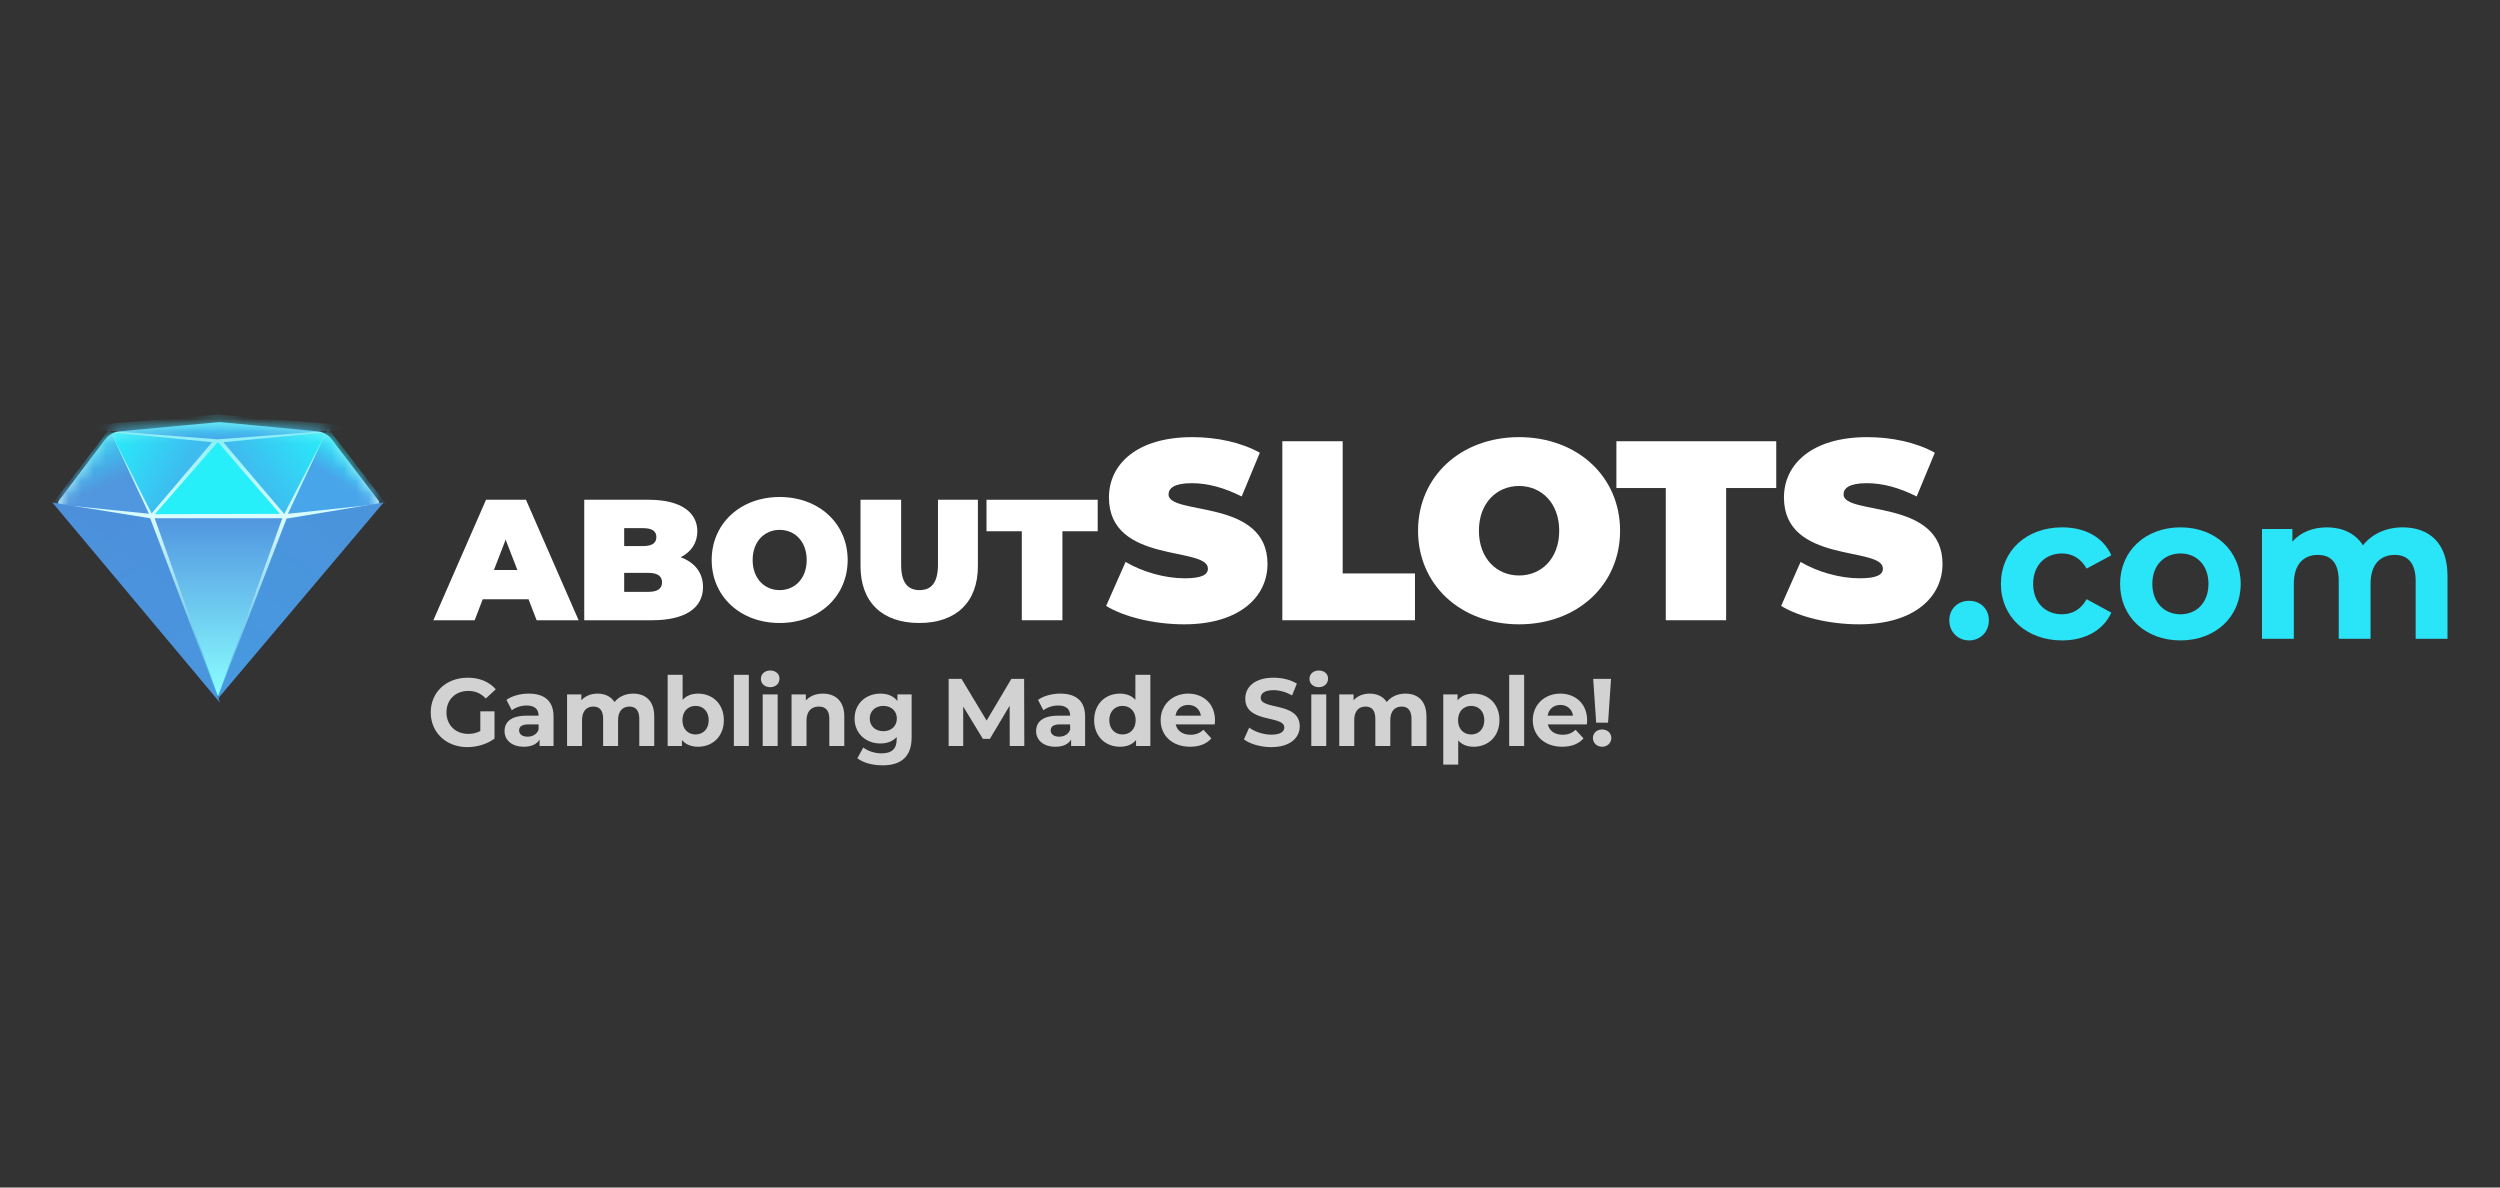<svg width="200" height="95" viewBox="0 0 200 95" fill="none" xmlns="http://www.w3.org/2000/svg">
<rect x="0" y="0" width="200" height="95" fill="#333333" stroke="none"/>
<path d="M30.261 40.023L26.524 35.124C26.256 34.774 25.855 34.551 25.415 34.509L17.72 33.78C17.622 33.77 17.523 33.77 17.424 33.779L9.544 34.51C9.101 34.551 8.696 34.777 8.428 35.131L4.729 40.024C4.618 40.171 4.623 40.375 4.741 40.516L17.439 55.718L30.249 40.517C30.368 40.376 30.373 40.17 30.261 40.023Z" fill="url(#paint0_linear_4638_3050)"/>
<mask id="mask0_4638_3050" style="mask-type:luminance" maskUnits="userSpaceOnUse" x="4" y="33" width="27" height="23">
<path d="M30.261 40.023L26.524 35.124C26.256 34.774 25.855 34.551 25.415 34.509L17.72 33.78C17.622 33.77 17.523 33.77 17.424 33.779L9.544 34.51C9.101 34.551 8.696 34.777 8.428 35.131L4.729 40.024C4.618 40.171 4.623 40.375 4.741 40.516L17.439 55.718L30.249 40.517C30.368 40.376 30.373 40.17 30.261 40.023Z" fill="url(#paint1_linear_4638_3050)"/>
</mask>
<g mask="url(#mask0_4638_3050)">
<path fill-rule="evenodd" clip-rule="evenodd" d="M12.388 41.135L17.43 35.359L22.392 41.107L12.388 41.135Z" fill="url(#paint2_linear_4638_3050)"/>
</g>
<mask id="mask1_4638_3050" style="mask-type:luminance" maskUnits="userSpaceOnUse" x="4" y="33" width="27" height="23">
<path d="M30.261 40.023L26.524 35.124C26.256 34.774 25.855 34.551 25.415 34.509L17.72 33.78C17.622 33.77 17.523 33.77 17.424 33.779L9.544 34.51C9.101 34.551 8.696 34.777 8.428 35.131L4.729 40.024C4.618 40.171 4.623 40.375 4.741 40.516L17.439 55.718L30.249 40.517C30.368 40.376 30.373 40.17 30.261 40.023Z" fill="url(#paint3_linear_4638_3050)"/>
</mask>
<g mask="url(#mask1_4638_3050)">
<path fill-rule="evenodd" clip-rule="evenodd" d="M17.866 35.375L26.095 34.587L22.743 41.117L17.866 35.375Z" fill="url(#paint4_linear_4638_3050)"/>
</g>
<mask id="mask2_4638_3050" style="mask-type:luminance" maskUnits="userSpaceOnUse" x="4" y="33" width="27" height="23">
<path d="M30.261 40.023L26.524 35.124C26.256 34.774 25.855 34.551 25.415 34.509L17.72 33.78C17.622 33.77 17.523 33.77 17.424 33.779L9.544 34.51C9.101 34.551 8.696 34.777 8.428 35.131L4.729 40.024C4.618 40.171 4.623 40.375 4.741 40.516L17.439 55.718L30.249 40.517C30.368 40.376 30.373 40.17 30.261 40.023Z" fill="url(#paint5_linear_4638_3050)"/>
</mask>
<g mask="url(#mask2_4638_3050)">
<path fill-rule="evenodd" clip-rule="evenodd" d="M16.966 35.375L8.863 34.585L12.127 41.077L16.966 35.375Z" fill="url(#paint6_linear_4638_3050)"/>
</g>
<mask id="mask3_4638_3050" style="mask-type:luminance" maskUnits="userSpaceOnUse" x="4" y="33" width="27" height="23">
<path d="M30.261 40.023L26.524 35.124C26.256 34.774 25.855 34.551 25.415 34.509L17.72 33.78C17.622 33.77 17.523 33.77 17.424 33.779L9.544 34.51C9.101 34.551 8.696 34.777 8.428 35.131L4.729 40.024C4.618 40.171 4.623 40.375 4.741 40.516L17.439 55.718L30.249 40.517C30.368 40.376 30.373 40.17 30.261 40.023Z" fill="url(#paint7_linear_4638_3050)"/>
</mask>
<g mask="url(#mask3_4638_3050)">
<path fill-rule="evenodd" clip-rule="evenodd" d="M23.032 41.102L26.249 34.269L30.862 40.269L23.032 41.102Z" fill="url(#paint8_linear_4638_3050)"/>
</g>
<mask id="mask4_4638_3050" style="mask-type:luminance" maskUnits="userSpaceOnUse" x="4" y="33" width="27" height="23">
<path d="M30.261 40.023L26.524 35.124C26.256 34.774 25.855 34.551 25.415 34.509L17.72 33.78C17.622 33.77 17.523 33.77 17.424 33.779L9.544 34.51C9.101 34.551 8.696 34.777 8.428 35.131L4.729 40.024C4.618 40.171 4.623 40.375 4.741 40.516L17.439 55.718L30.249 40.517C30.368 40.376 30.373 40.17 30.261 40.023Z" fill="url(#paint9_linear_4638_3050)"/>
</mask>
<g mask="url(#mask4_4638_3050)">
<path fill-rule="evenodd" clip-rule="evenodd" d="M11.914 41.099L4.18 40.312L8.74 34.338L11.914 41.099Z" fill="url(#paint10_linear_4638_3050)"/>
</g>
<mask id="mask5_4638_3050" style="mask-type:luminance" maskUnits="userSpaceOnUse" x="4" y="33" width="27" height="23">
<path d="M30.261 40.023L26.524 35.124C26.256 34.774 25.855 34.551 25.415 34.509L17.72 33.78C17.622 33.77 17.523 33.77 17.424 33.779L9.544 34.51C9.101 34.551 8.696 34.777 8.428 35.131L4.729 40.024C4.618 40.171 4.623 40.375 4.741 40.516L17.439 55.718L30.249 40.517C30.368 40.376 30.373 40.17 30.261 40.023Z" fill="url(#paint11_linear_4638_3050)"/>
</mask>
<g mask="url(#mask5_4638_3050)">
<path fill-rule="evenodd" clip-rule="evenodd" d="M5.102 34.199L17.418 35.146L29.846 34.199L17.441 33.172L5.102 34.199Z" fill="url(#paint12_linear_4638_3050)"/>
</g>
<path fill-rule="evenodd" clip-rule="evenodd" d="M12.375 41.463H22.581L17.439 55.716L12.375 41.463Z" fill="url(#paint13_linear_4638_3050)"/>
<path d="M22.928 41.49L17.36 55.975L30.679 40.206L22.928 41.49Z" fill="url(#paint14_linear_4638_3050)"/>
<path d="M22.928 41.49L17.36 55.975L30.679 40.206L22.928 41.49Z" fill="url(#paint15_linear_4638_3050)" fill-opacity="0.2"/>
<path d="M12.01 41.463L17.598 56.209L4.2 40.209L12.01 41.463Z" fill="url(#paint16_linear_4638_3050)"/>
<path d="M12.01 41.463L17.598 56.209L4.2 40.209L12.01 41.463Z" fill="url(#paint17_linear_4638_3050)" fill-opacity="0.2"/>
<path d="M42.93 49.619L42.283 47.939H38.62L37.973 49.619H34.669L38.882 39.98H42.077L46.29 49.619H42.93ZM39.515 45.598H41.388L40.452 43.175L39.515 45.598Z" fill="white"/>
<path d="M54.451 44.579C55.58 44.992 56.241 45.819 56.241 46.962C56.241 48.641 54.822 49.619 52.165 49.619H46.74V39.98H51.889C54.547 39.98 55.786 41.041 55.786 42.5C55.786 43.395 55.332 44.139 54.451 44.579ZM51.449 42.252H49.934V43.684H51.449C52.179 43.684 52.509 43.437 52.509 42.968C52.509 42.5 52.179 42.252 51.449 42.252ZM51.889 47.347C52.605 47.347 52.964 47.085 52.964 46.59C52.964 46.094 52.605 45.832 51.889 45.832H49.934V47.347H51.889Z" fill="white"/>
<path d="M62.374 49.839C59.235 49.839 56.935 47.719 56.935 44.8C56.935 41.88 59.235 39.76 62.374 39.76C65.514 39.76 67.813 41.88 67.813 44.8C67.813 47.719 65.514 49.839 62.374 49.839ZM62.374 47.209C63.572 47.209 64.536 46.3 64.536 44.8C64.536 43.299 63.572 42.39 62.374 42.39C61.176 42.39 60.212 43.299 60.212 44.8C60.212 46.3 61.176 47.209 62.374 47.209Z" fill="white"/>
<path d="M73.537 49.839C70.576 49.839 68.841 48.173 68.841 45.282V39.98H72.091V45.185C72.091 46.658 72.655 47.209 73.564 47.209C74.473 47.209 75.037 46.658 75.037 45.185V39.98H78.232V45.282C78.232 48.173 76.497 49.839 73.537 49.839Z" fill="white"/>
<path d="M81.744 49.619V42.5H78.921V39.98H87.816V42.5H84.993V49.619H81.744Z" fill="white"/>
<path d="M94.731 49.946C92.337 49.946 89.923 49.353 88.491 48.473L90.046 44.955C91.396 45.753 93.196 46.264 94.772 46.264C96.142 46.264 96.633 45.978 96.633 45.487C96.633 43.686 88.716 45.139 88.716 39.799C88.716 37.14 90.946 34.971 95.385 34.971C97.308 34.971 99.293 35.381 100.786 36.219L99.334 39.718C97.922 39.002 96.592 38.654 95.344 38.654C93.933 38.654 93.483 39.063 93.483 39.554C93.483 41.272 101.4 39.84 101.4 45.118C101.4 47.737 99.17 49.946 94.731 49.946Z" fill="white"/>
<path d="M102.586 49.619V35.299H107.414V45.875H113.197V49.619H102.586Z" fill="white"/>
<path d="M121.525 49.946C116.861 49.946 113.444 46.796 113.444 42.459C113.444 38.122 116.861 34.971 121.525 34.971C126.189 34.971 129.606 38.122 129.606 42.459C129.606 46.796 126.189 49.946 121.525 49.946ZM121.525 46.039C123.305 46.039 124.737 44.689 124.737 42.459C124.737 40.229 123.305 38.879 121.525 38.879C119.745 38.879 118.313 40.229 118.313 42.459C118.313 44.689 119.745 46.039 121.525 46.039Z" fill="white"/>
<path d="M133.262 49.619V39.042H129.312V35.299H142.099V39.042H138.09V49.619H133.262Z" fill="white"/>
<path d="M148.731 49.946C146.337 49.946 143.923 49.353 142.491 48.473L144.046 44.955C145.396 45.753 147.196 46.264 148.772 46.264C150.142 46.264 150.633 45.978 150.633 45.487C150.633 43.686 142.716 45.139 142.716 39.799C142.716 37.14 144.946 34.971 149.385 34.971C151.308 34.971 153.293 35.381 154.786 36.219L153.334 39.718C151.922 39.002 150.592 38.654 149.344 38.654C147.933 38.654 147.483 39.063 147.483 39.554C147.483 41.272 155.4 39.84 155.4 45.118C155.4 47.737 153.17 49.946 148.731 49.946Z" fill="white"/>
<path d="M157.528 51.233C156.646 51.233 155.944 50.563 155.944 49.633C155.944 48.686 156.646 48.065 157.528 48.065C158.409 48.065 159.111 48.686 159.111 49.633C159.111 50.563 158.409 51.233 157.528 51.233Z" fill="#2AE5F8"/>
<path d="M164.971 51.233C162.113 51.233 160.073 49.355 160.073 46.71C160.073 44.065 162.113 42.188 164.971 42.188C166.816 42.188 168.269 42.988 168.905 44.424L166.93 45.486C166.456 44.653 165.754 44.277 164.954 44.277C163.664 44.277 162.652 45.175 162.652 46.71C162.652 48.245 163.664 49.143 164.954 49.143C165.754 49.143 166.456 48.784 166.93 47.935L168.905 49.012C168.269 50.416 166.816 51.233 164.971 51.233Z" fill="#2AE5F8"/>
<path d="M174.44 51.233C171.648 51.233 169.607 49.355 169.607 46.71C169.607 44.065 171.648 42.188 174.44 42.188C177.232 42.188 179.256 44.065 179.256 46.71C179.256 49.355 177.232 51.233 174.44 51.233ZM174.44 49.143C175.713 49.143 176.677 48.228 176.677 46.71C176.677 45.192 175.713 44.277 174.44 44.277C173.166 44.277 172.187 45.192 172.187 46.71C172.187 48.228 173.166 49.143 174.44 49.143Z" fill="#2AE5F8"/>
<path d="M192.208 42.188C194.298 42.188 195.8 43.396 195.8 46.073V51.102H193.253V46.465C193.253 45.045 192.616 44.392 191.587 44.392C190.445 44.392 189.645 45.126 189.645 46.694V51.102H187.098V46.465C187.098 45.045 186.493 44.392 185.432 44.392C184.306 44.392 183.506 45.126 183.506 46.694V51.102H180.959V42.318H183.391V43.331C184.044 42.58 185.024 42.188 186.151 42.188C187.375 42.188 188.42 42.661 189.04 43.624C189.742 42.726 190.885 42.188 192.208 42.188Z" fill="#2AE5F8"/>
<path d="M38.426 58.481V56.908H39.561V59.087C38.97 59.532 38.157 59.77 37.39 59.77C35.702 59.77 34.459 58.611 34.459 56.993C34.459 55.374 35.702 54.216 37.413 54.216C38.357 54.216 39.139 54.538 39.661 55.144L38.863 55.88C38.472 55.466 38.019 55.274 37.474 55.274C36.431 55.274 35.718 55.972 35.718 56.993C35.718 57.998 36.431 58.711 37.459 58.711C37.797 58.711 38.111 58.65 38.426 58.481Z" fill="#D2D2D2"/>
<path d="M42.296 55.489C43.554 55.489 44.283 56.072 44.283 57.323V59.678H43.163V59.164C42.94 59.54 42.511 59.739 41.905 59.739C40.938 59.739 40.363 59.202 40.363 58.489C40.363 57.76 40.877 57.254 42.135 57.254H43.086C43.086 56.74 42.779 56.44 42.135 56.44C41.697 56.44 41.245 56.586 40.946 56.824L40.516 55.988C40.969 55.666 41.636 55.489 42.296 55.489ZM42.204 58.934C42.603 58.934 42.948 58.749 43.086 58.374V57.952H42.265C41.705 57.952 41.529 58.159 41.529 58.435C41.529 58.734 41.782 58.934 42.204 58.934Z" fill="#D2D2D2"/>
<path d="M50.652 55.489C51.634 55.489 52.339 56.057 52.339 57.315V59.678H51.143V57.499C51.143 56.832 50.843 56.525 50.36 56.525C49.823 56.525 49.447 56.87 49.447 57.606V59.678H48.251V57.499C48.251 56.832 47.967 56.525 47.468 56.525C46.939 56.525 46.563 56.87 46.563 57.606V59.678H45.366V55.55H46.509V56.026C46.816 55.673 47.276 55.489 47.806 55.489C48.381 55.489 48.872 55.712 49.163 56.164C49.493 55.742 50.03 55.489 50.652 55.489Z" fill="#D2D2D2"/>
<path d="M55.852 55.489C57.01 55.489 57.908 56.318 57.908 57.614C57.908 58.911 57.01 59.739 55.852 59.739C55.299 59.739 54.854 59.563 54.555 59.202V59.678H53.412V53.986H54.609V55.988C54.916 55.65 55.338 55.489 55.852 55.489ZM55.645 58.757C56.243 58.757 56.696 58.328 56.696 57.614C56.696 56.901 56.243 56.471 55.645 56.471C55.046 56.471 54.594 56.901 54.594 57.614C54.594 58.328 55.046 58.757 55.645 58.757Z" fill="#D2D2D2"/>
<path d="M58.709 59.678V53.986H59.906V59.678H58.709Z" fill="#D2D2D2"/>
<path d="M61.615 54.975C61.17 54.975 60.871 54.684 60.871 54.308C60.871 53.932 61.17 53.64 61.615 53.64C62.06 53.64 62.359 53.916 62.359 54.285C62.359 54.684 62.06 54.975 61.615 54.975ZM61.016 59.678V55.55H62.213V59.678H61.016Z" fill="#D2D2D2"/>
<path d="M65.832 55.489C66.807 55.489 67.543 56.057 67.543 57.315V59.678H66.346V57.499C66.346 56.832 66.04 56.525 65.51 56.525C64.935 56.525 64.521 56.878 64.521 57.637V59.678H63.324V55.55H64.467V56.034C64.789 55.681 65.272 55.489 65.832 55.489Z" fill="#D2D2D2"/>
<path d="M71.795 55.55H72.931V58.987C72.931 60.522 72.102 61.227 70.614 61.227C69.831 61.227 69.072 61.036 68.588 60.66L69.064 59.8C69.417 60.084 69.992 60.269 70.522 60.269C71.366 60.269 71.734 59.885 71.734 59.141V58.964C71.419 59.31 70.967 59.478 70.43 59.478C69.287 59.478 68.366 58.688 68.366 57.484C68.366 56.279 69.287 55.489 70.43 55.489C71.005 55.489 71.481 55.681 71.795 56.08V55.55ZM70.668 58.496C71.297 58.496 71.749 58.09 71.749 57.484C71.749 56.878 71.297 56.471 70.668 56.471C70.038 56.471 69.578 56.878 69.578 57.484C69.578 58.09 70.038 58.496 70.668 58.496Z" fill="#D2D2D2"/>
<path d="M81.945 59.678H80.779L80.771 56.456L79.191 59.11H78.631L77.058 56.525V59.678H75.892V54.308H76.92L78.93 57.645L80.909 54.308H81.93L81.945 59.678Z" fill="#D2D2D2"/>
<path d="M84.822 55.489C86.08 55.489 86.809 56.072 86.809 57.323V59.678H85.689V59.164C85.467 59.54 85.037 59.739 84.431 59.739C83.464 59.739 82.889 59.202 82.889 58.489C82.889 57.76 83.403 57.254 84.661 57.254H85.612C85.612 56.74 85.305 56.44 84.661 56.44C84.224 56.44 83.771 56.586 83.472 56.824L83.042 55.988C83.495 55.666 84.162 55.489 84.822 55.489ZM84.73 58.934C85.129 58.934 85.474 58.749 85.612 58.374V57.952H84.791C84.231 57.952 84.055 58.159 84.055 58.435C84.055 58.734 84.308 58.934 84.73 58.934Z" fill="#D2D2D2"/>
<path d="M90.831 53.986H92.028V59.678H90.885V59.202C90.585 59.563 90.148 59.739 89.596 59.739C88.43 59.739 87.532 58.911 87.532 57.614C87.532 56.318 88.43 55.489 89.596 55.489C90.102 55.489 90.532 55.65 90.831 55.988V53.986ZM89.803 58.757C90.394 58.757 90.854 58.328 90.854 57.614C90.854 56.901 90.394 56.471 89.803 56.471C89.204 56.471 88.744 56.901 88.744 57.614C88.744 58.328 89.204 58.757 89.803 58.757Z" fill="#D2D2D2"/>
<path d="M97.201 57.63C97.201 57.721 97.186 57.852 97.178 57.952H94.055C94.171 58.466 94.608 58.78 95.237 58.78C95.674 58.78 95.989 58.65 96.273 58.381L96.909 59.072C96.526 59.509 95.95 59.739 95.206 59.739C93.779 59.739 92.851 58.842 92.851 57.614C92.851 56.379 93.795 55.489 95.053 55.489C96.265 55.489 97.201 56.302 97.201 57.63ZM95.061 56.394C94.516 56.394 94.125 56.724 94.04 57.254H96.073C95.989 56.732 95.597 56.394 95.061 56.394Z" fill="#D2D2D2"/>
<path d="M101.701 59.77C100.849 59.77 99.99 59.517 99.514 59.148L99.936 58.212C100.389 58.542 101.064 58.773 101.708 58.773C102.445 58.773 102.744 58.527 102.744 58.197C102.744 57.192 99.622 57.883 99.622 55.888C99.622 54.975 100.358 54.216 101.885 54.216C102.56 54.216 103.25 54.377 103.749 54.691L103.365 55.635C102.867 55.351 102.353 55.213 101.877 55.213C101.141 55.213 100.857 55.489 100.857 55.827C100.857 56.816 103.979 56.133 103.979 58.105C103.979 59.003 103.235 59.77 101.701 59.77Z" fill="#D2D2D2"/>
<path d="M105.502 54.975C105.057 54.975 104.757 54.684 104.757 54.308C104.757 53.932 105.057 53.64 105.502 53.64C105.947 53.64 106.246 53.916 106.246 54.285C106.246 54.684 105.947 54.975 105.502 54.975ZM104.903 59.678V55.55H106.1V59.678H104.903Z" fill="#D2D2D2"/>
<path d="M112.428 55.489C113.41 55.489 114.116 56.057 114.116 57.315V59.678H112.919V57.499C112.919 56.832 112.62 56.525 112.137 56.525C111.6 56.525 111.224 56.87 111.224 57.606V59.678H110.027V57.499C110.027 56.832 109.743 56.525 109.244 56.525C108.715 56.525 108.339 56.87 108.339 57.606V59.678H107.142V55.55H108.286V56.026C108.592 55.673 109.053 55.489 109.582 55.489C110.157 55.489 110.648 55.712 110.94 56.164C111.27 55.742 111.807 55.489 112.428 55.489Z" fill="#D2D2D2"/>
<path d="M117.901 55.489C119.06 55.489 119.957 56.318 119.957 57.614C119.957 58.911 119.06 59.739 117.901 59.739C117.387 59.739 116.965 59.578 116.658 59.24V61.166H115.462V55.55H116.605V56.026C116.904 55.666 117.349 55.489 117.901 55.489ZM117.694 58.757C118.292 58.757 118.745 58.328 118.745 57.614C118.745 56.901 118.292 56.471 117.694 56.471C117.096 56.471 116.643 56.901 116.643 57.614C116.643 58.328 117.096 58.757 117.694 58.757Z" fill="#D2D2D2"/>
<path d="M120.735 59.678V53.986H121.932V59.678H120.735Z" fill="#D2D2D2"/>
<path d="M126.972 57.63C126.972 57.721 126.957 57.852 126.949 57.952H123.827C123.942 58.466 124.379 58.78 125.008 58.78C125.446 58.78 125.76 58.65 126.044 58.381L126.681 59.072C126.297 59.509 125.722 59.739 124.978 59.739C123.551 59.739 122.622 58.842 122.622 57.614C122.622 56.379 123.566 55.489 124.824 55.489C126.036 55.489 126.972 56.302 126.972 57.63ZM124.832 56.394C124.287 56.394 123.896 56.724 123.811 57.254H125.844C125.76 56.732 125.369 56.394 124.832 56.394Z" fill="#D2D2D2"/>
<path d="M127.694 57.814L127.456 54.308H128.883L128.645 57.814H127.694ZM128.17 59.739C127.74 59.739 127.433 59.425 127.433 59.041C127.433 58.65 127.74 58.358 128.17 58.358C128.599 58.358 128.906 58.65 128.906 59.041C128.906 59.425 128.599 59.739 128.17 59.739Z" fill="#D2D2D2"/>
<defs>
<linearGradient id="paint0_linear_4638_3050" x1="17.496" y1="33.773" x2="17.496" y2="55.718" gradientUnits="userSpaceOnUse">
<stop stop-color="#7EEDF3"/>
<stop offset="0.343" stop-color="#DAFCFE"/>
<stop offset="1" stop-color="#3DADE3"/>
</linearGradient>
<linearGradient id="paint1_linear_4638_3050" x1="1301.38" y1="12195.6" x2="1292.55" y2="33.77" gradientUnits="userSpaceOnUse">
<stop stop-color="#4FAEB2"/>
<stop offset="0.114" stop-color="#5193E6"/>
<stop offset="1" stop-color="#26EFFA"/>
</linearGradient>
<linearGradient id="paint2_linear_4638_3050" x1="517.333" y1="3236.3" x2="515.762" y2="35.357" gradientUnits="userSpaceOnUse">
<stop stop-color="#4FAEB2"/>
<stop offset="0.114" stop-color="#5193E6"/>
<stop offset="1" stop-color="#26EFFA"/>
</linearGradient>
<linearGradient id="paint3_linear_4638_3050" x1="-987.933" y1="3845.19" x2="1146.78" y2="-426.97" gradientUnits="userSpaceOnUse">
<stop stop-color="#4FAEB2"/>
<stop offset="0.395" stop-color="#5193E6"/>
<stop offset="1" stop-color="#26EFFA"/>
</linearGradient>
<linearGradient id="paint4_linear_4638_3050" x1="26.095" y1="34.587" x2="20.445" y2="38.547" gradientUnits="userSpaceOnUse">
<stop stop-color="#26EFFA"/>
<stop offset="1" stop-color="#3FBBEF"/>
</linearGradient>
<linearGradient id="paint5_linear_4638_3050" x1="3794.05" y1="3548.68" x2="1028.4" y2="-103.513" gradientUnits="userSpaceOnUse">
<stop stop-color="#4FAEB2"/>
<stop offset="0.395" stop-color="#5193E6"/>
<stop offset="1" stop-color="#26EFFA"/>
</linearGradient>
<linearGradient id="paint6_linear_4638_3050" x1="14.614" y1="37.831" x2="8.863" y2="34.585" gradientUnits="userSpaceOnUse">
<stop stop-color="#3EBBEF"/>
<stop offset="1" stop-color="#26EFFA"/>
</linearGradient>
<linearGradient id="paint7_linear_4638_3050" x1="2395.81" y1="3498.76" x2="1074.05" y2="-424.051" gradientUnits="userSpaceOnUse">
<stop stop-color="#4FAEB2"/>
<stop offset="0.395" stop-color="#5193E6"/>
<stop offset="1" stop-color="#26EFFA"/>
</linearGradient>
<linearGradient id="paint8_linear_4638_3050" x1="23.032" y1="41.102" x2="26.845" y2="35.015" gradientUnits="userSpaceOnUse">
<stop offset="0.618" stop-color="#49A5EA"/>
<stop offset="1" stop-color="#26EFFA"/>
</linearGradient>
<linearGradient id="paint9_linear_4638_3050" x1="8.155" y1="35.805" x2="11.562" y2="41.164" gradientUnits="userSpaceOnUse">
<stop stop-color="#2FDCF6"/>
<stop offset="1" stop-color="#5197DF"/>
</linearGradient>
<linearGradient id="paint10_linear_4638_3050" x1="8.317" y1="33.899" x2="11.336" y2="40.808" gradientUnits="userSpaceOnUse">
<stop stop-color="#2FDCF6"/>
<stop offset="0.599" stop-color="#5197DF"/>
</linearGradient>
<linearGradient id="paint11_linear_4638_3050" x1="1289.28" y1="5966.12" x2="1289.28" y2="33.773" gradientUnits="userSpaceOnUse">
<stop/>
<stop offset="0.555" stop-color="#5193E6"/>
<stop offset="1" stop-color="#26EFFA"/>
</linearGradient>
<linearGradient id="paint12_linear_4638_3050" x1="17.474" y1="33.172" x2="17.474" y2="35.146" gradientUnits="userSpaceOnUse">
<stop stop-color="#41EBF6"/>
<stop offset="1" stop-color="#47A7EA"/>
</linearGradient>
<linearGradient id="paint13_linear_4638_3050" x1="17.478" y1="41.463" x2="17.478" y2="55.716" gradientUnits="userSpaceOnUse">
<stop stop-color="#5196E0"/>
<stop offset="1" stop-color="#8AFEFF"/>
</linearGradient>
<linearGradient id="paint14_linear_4638_3050" x1="1461.73" y1="-995.327" x2="-901.896" y2="2462.05" gradientUnits="userSpaceOnUse">
<stop stop-color="#4FAEB2"/>
<stop offset="0.357" stop-color="#5193E6"/>
<stop offset="1" stop-color="#26EFFA"/>
</linearGradient>
<linearGradient id="paint15_linear_4638_3050" x1="30.424" y1="40.206" x2="17.36" y2="55.975" gradientUnits="userSpaceOnUse">
<stop stop-color="#407DAB"/>
<stop offset="1" stop-color="#2F9CC1"/>
</linearGradient>
<linearGradient id="paint16_linear_4638_3050" x1="1525.68" y1="-955.384" x2="-1090.43" y2="2394.18" gradientUnits="userSpaceOnUse">
<stop stop-color="#4FAEB2"/>
<stop offset="0.395" stop-color="#5193E6"/>
<stop offset="1" stop-color="#26EFFA"/>
</linearGradient>
<linearGradient id="paint17_linear_4638_3050" x1="4.789" y1="40.417" x2="16.925" y2="55.471" gradientUnits="userSpaceOnUse">
<stop stop-color="#407DAB"/>
<stop offset="1" stop-color="#2F9CC1"/>
</linearGradient>
</defs>
</svg>
